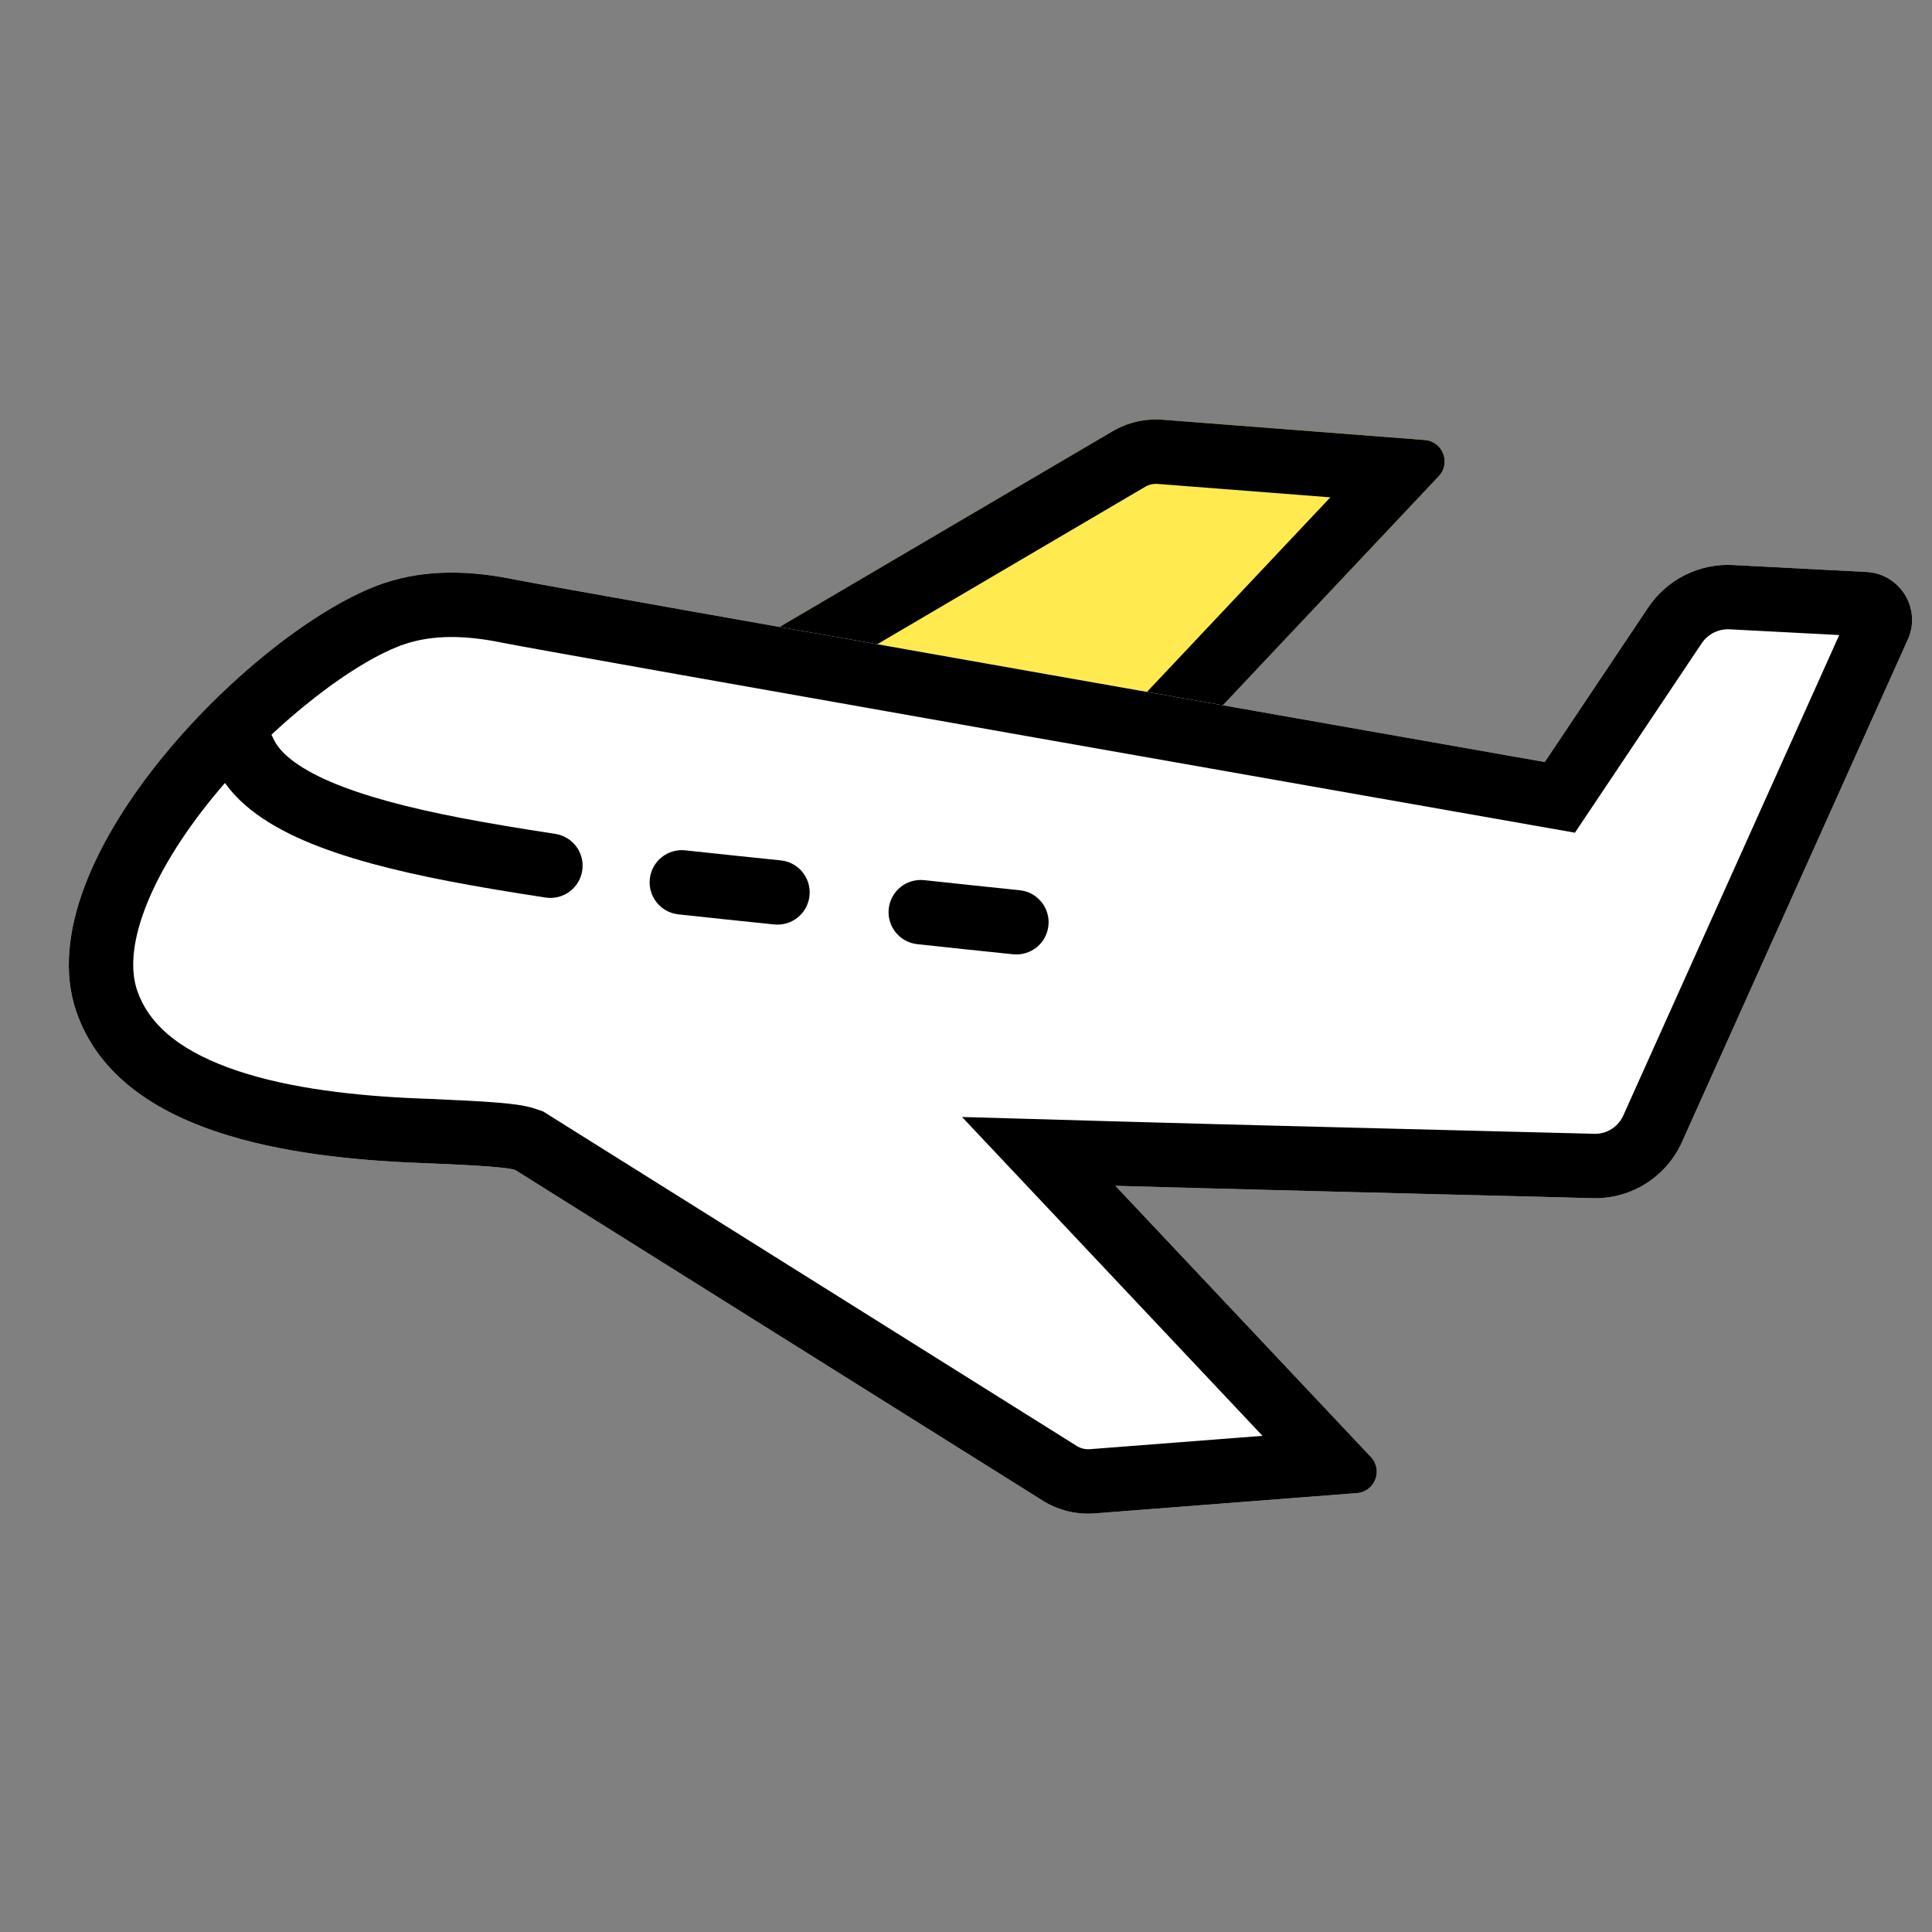 <svg width="60" height="60" viewBox="0 0 60 60" fill="none" xmlns="http://www.w3.org/2000/svg">
<rect x="0" y="0" width="60" height="60" fill="#808080" stroke="none"/>
<path d="M44.682 14.788L34.571 25.517L16.013 24.287L34.549 13.395C35.019 13.119 35.563 12.993 36.106 13.035L44.248 13.666C44.807 13.709 45.066 14.38 44.682 14.788Z" fill="#FFEB50"/>
<path fill-rule="evenodd" clip-rule="evenodd" d="M36.106 13.035C35.563 12.993 35.019 13.119 34.549 13.395L16.013 24.287L34.571 25.517L44.682 14.788C45.066 14.38 44.807 13.709 44.248 13.666L36.106 13.035ZM41.315 15.445L35.952 15.029C35.816 15.019 35.68 15.05 35.563 15.119L22.626 22.721L33.762 23.459L41.315 15.445Z" fill="black"/>
<path d="M15.999 36.334C15.608 36.198 13.17 36.129 12.498 36.093C8.498 35.885 3.612 35.032 2.369 31.413C0.745 26.681 8.025 19.421 11.93 18.108C13.278 17.655 14.679 17.73 15.999 18C17.32 18.271 47.974 23.665 47.974 23.665L51.185 18.867C51.77 17.994 52.77 17.492 53.819 17.547L57.967 17.763C58.991 17.817 59.657 18.865 59.27 19.815L52.286 35.353C51.817 36.505 50.699 37.245 49.457 37.211C46.853 37.138 39.948 36.978 34.639 36.826L42.575 45.248C42.959 45.655 42.699 46.326 42.141 46.369L33.999 47C33.455 47.042 32.912 46.917 32.442 46.641L15.999 36.334Z" fill="white"/>
<path fill-rule="evenodd" clip-rule="evenodd" d="M16.869 34.518L33.472 44.926C33.585 44.988 33.715 45.016 33.844 45.006L39.208 44.591L29.877 34.689L34.696 34.827C37.984 34.921 41.846 35.017 44.944 35.095C46.869 35.143 48.499 35.183 49.512 35.211C49.909 35.222 50.274 34.99 50.433 34.599L50.447 34.566L57.119 19.722L53.715 19.544C53.37 19.526 53.04 19.692 52.847 19.979L48.911 25.86L47.627 25.634L47.974 23.665L51.185 18.867C51.77 17.994 52.77 17.492 53.819 17.547L57.967 17.763C58.991 17.817 59.657 18.865 59.27 19.815L52.286 35.353C51.817 36.505 50.699 37.245 49.457 37.211C48.462 37.183 46.84 37.142 44.919 37.095C42.667 37.038 40.004 36.972 37.46 36.904C36.493 36.878 35.543 36.852 34.639 36.826L42.575 45.248C42.959 45.655 42.699 46.326 42.141 46.369L33.999 47C33.455 47.042 32.912 46.917 32.442 46.641L15.999 36.334C15.687 36.225 14.069 36.159 13.087 36.119C12.84 36.109 12.633 36.1 12.498 36.093C8.498 35.885 3.612 35.032 2.369 31.413C0.745 26.681 8.025 19.421 11.93 18.108C13.278 17.655 14.679 17.73 15.999 18C17.32 18.271 47.974 23.665 47.974 23.665C47.627 25.634 47.628 25.634 47.627 25.634L42.817 24.787C39.922 24.277 36.049 23.595 32.134 22.904C24.336 21.527 16.294 20.102 15.598 19.96C14.459 19.726 13.452 19.707 12.567 20.004C11.106 20.495 8.601 22.332 6.623 24.746C5.661 25.921 4.916 27.126 4.5 28.228C4.08 29.342 4.059 30.176 4.261 30.764C4.608 31.775 5.502 32.57 7.091 33.156C8.683 33.742 10.665 33.995 12.602 34.096C12.725 34.103 12.916 34.11 13.162 34.12C13.223 34.123 13.288 34.126 13.356 34.128C13.686 34.142 14.075 34.159 14.458 34.179C14.837 34.198 15.228 34.222 15.559 34.252C15.723 34.266 15.891 34.284 16.044 34.306C16.156 34.321 16.405 34.358 16.653 34.443L16.869 34.518Z" fill="black"/>
<path fill-rule="evenodd" clip-rule="evenodd" d="M7.172 22.417C7.678 22.196 8.267 22.427 8.488 22.933C8.666 23.34 9.177 23.81 10.248 24.272C11.286 24.72 12.668 25.084 14.293 25.398C15.136 25.56 16.135 25.728 17.244 25.897C17.791 25.98 18.166 26.49 18.082 27.036C17.999 27.582 17.489 27.957 16.943 27.874C15.818 27.703 14.792 27.531 13.914 27.361C12.242 27.038 10.692 26.642 9.455 26.109C8.251 25.589 7.145 24.855 6.655 23.733C6.434 23.227 6.665 22.638 7.172 22.417Z" fill="black"/>
<path fill-rule="evenodd" clip-rule="evenodd" d="M27.601 28.22C27.66 27.671 28.154 27.274 28.703 27.334C29.721 27.445 30.717 27.549 31.667 27.647C32.217 27.703 32.617 28.194 32.56 28.743C32.504 29.293 32.013 29.692 31.463 29.636C30.509 29.538 29.51 29.433 28.487 29.322C27.938 29.263 27.541 28.769 27.601 28.22Z" fill="black"/>
<path fill-rule="evenodd" clip-rule="evenodd" d="M20.181 27.294C20.24 26.745 20.734 26.348 21.283 26.408C22.301 26.518 23.297 26.623 24.247 26.72C24.797 26.776 25.197 27.267 25.14 27.817C25.084 28.366 24.593 28.766 24.044 28.71C23.089 28.612 22.09 28.507 21.067 28.396C20.518 28.336 20.121 27.843 20.181 27.294Z" fill="black"/>
</svg>
